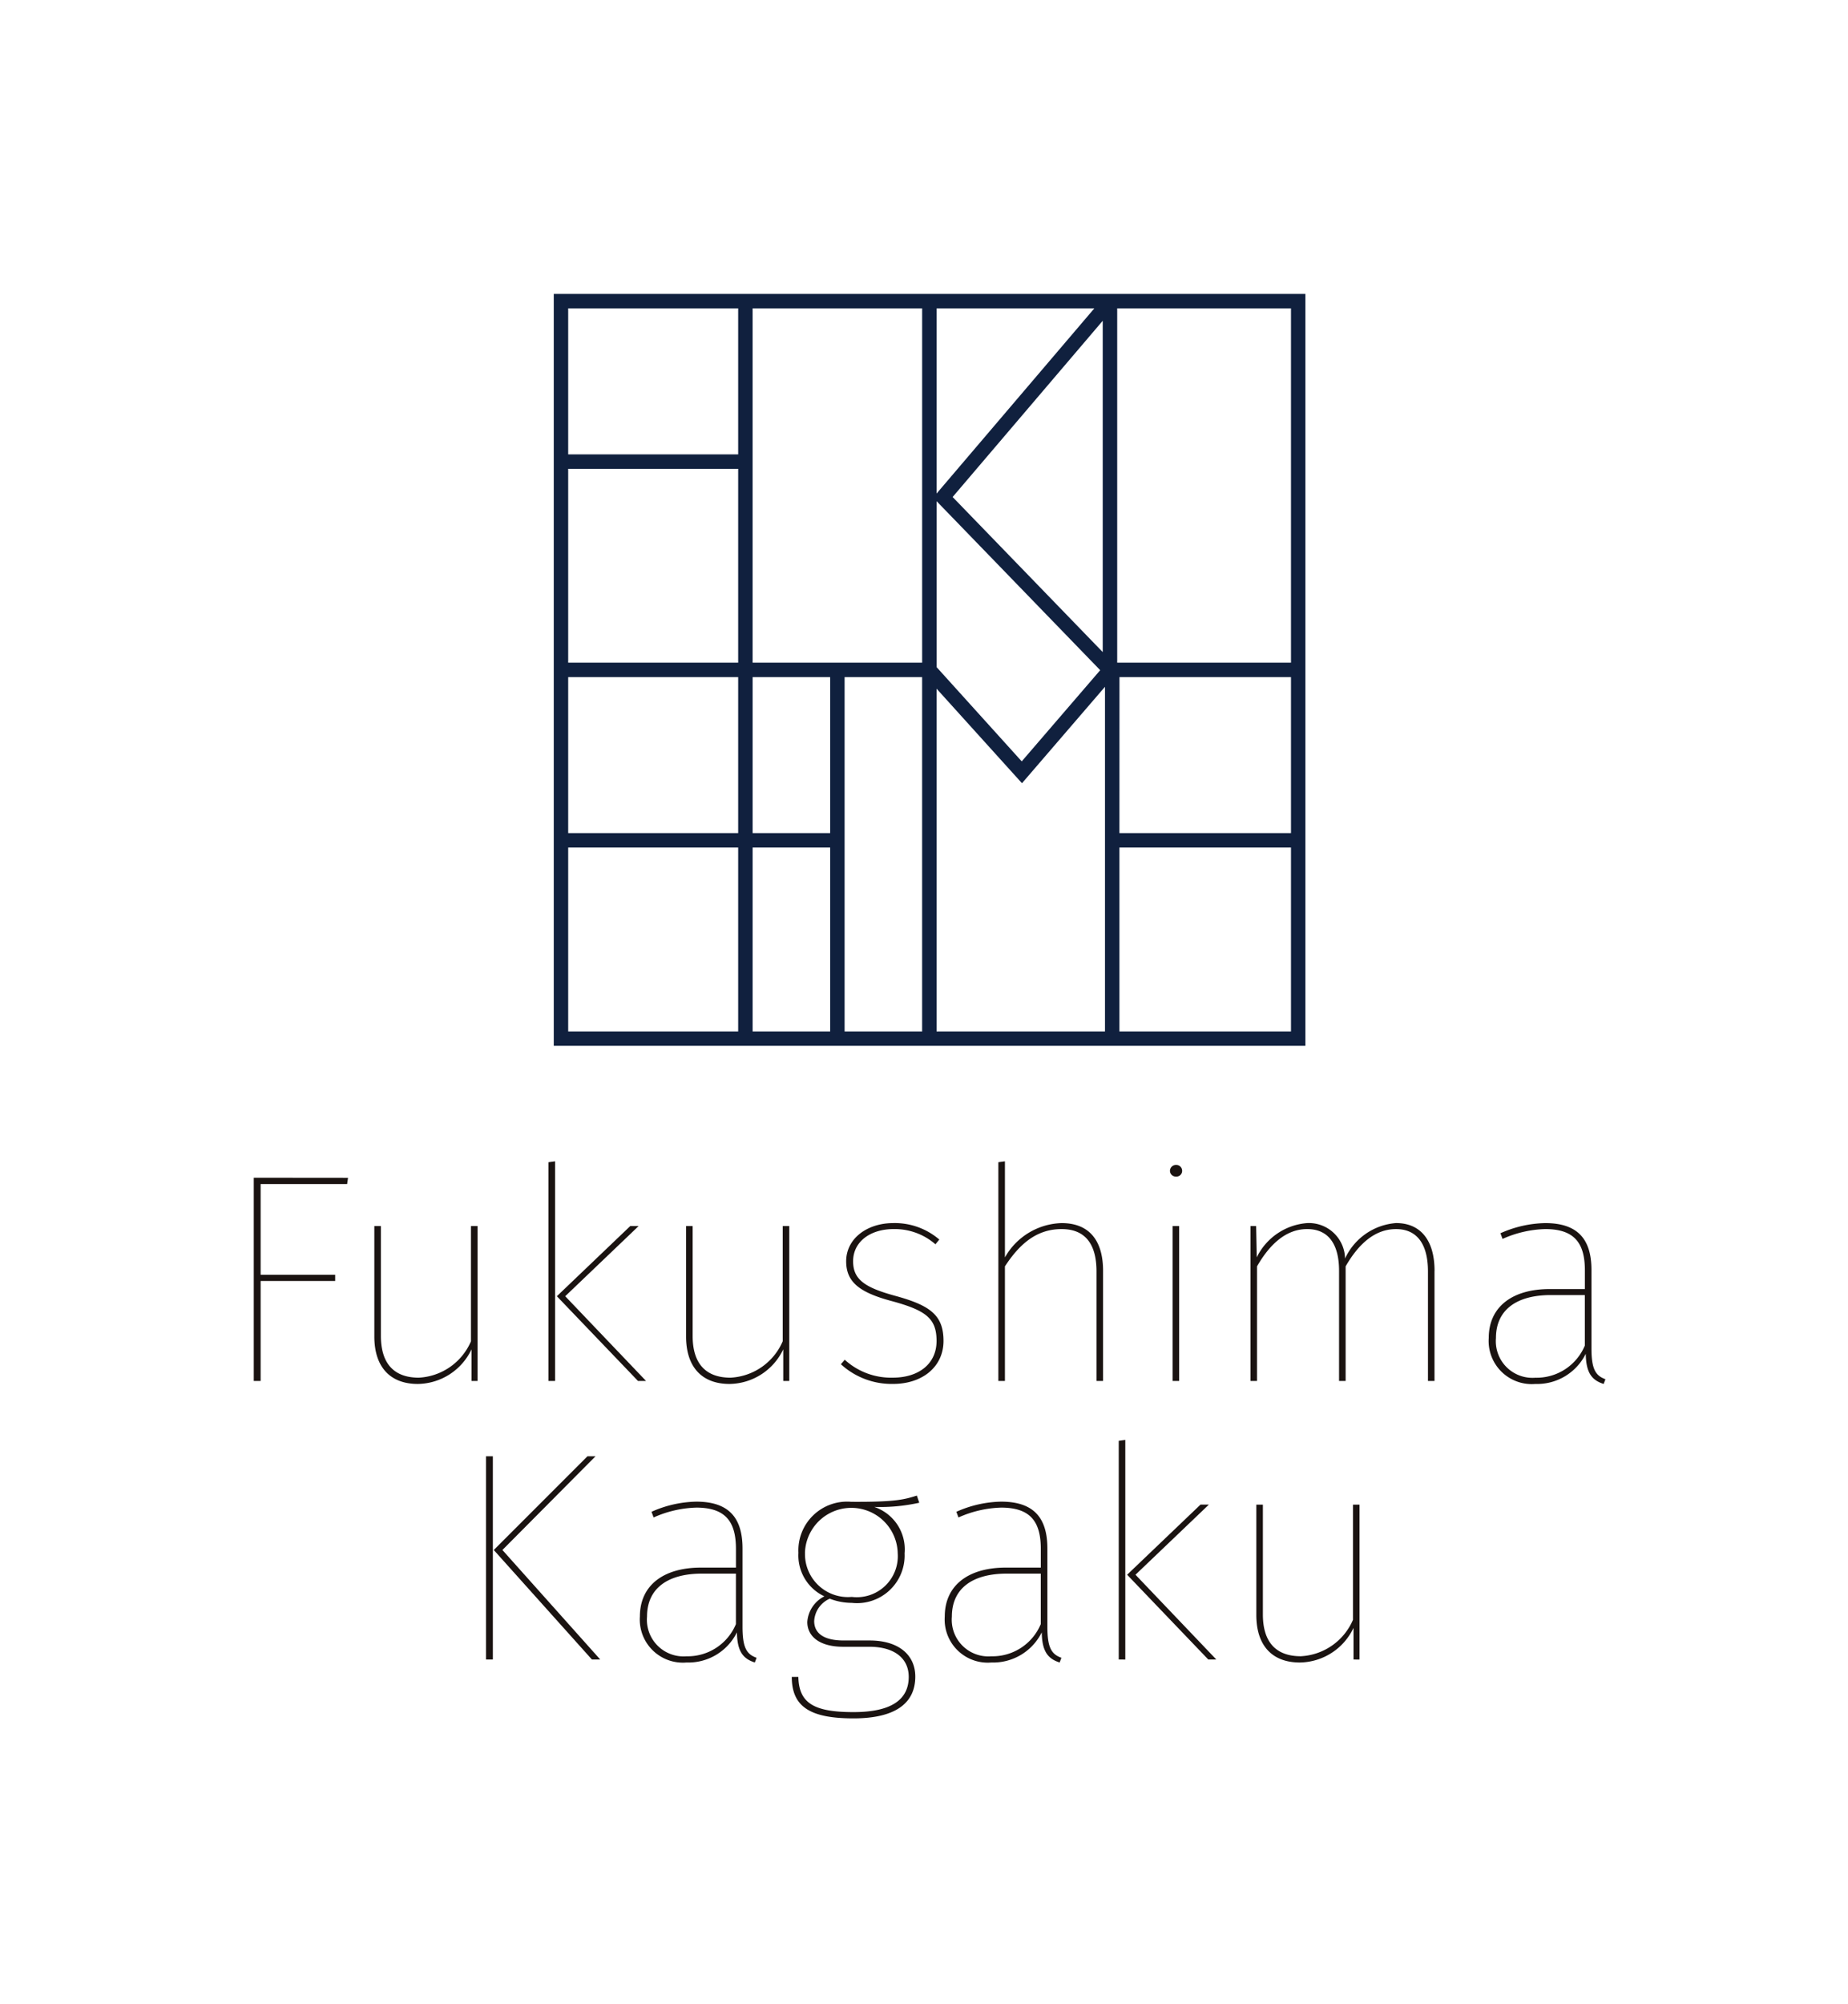 <svg xmlns="http://www.w3.org/2000/svg" xmlns:xlink="http://www.w3.org/1999/xlink" width="119" height="129" viewBox="0 0 119 129">
  <defs>
    <clipPath id="clip-path">
      <rect id="長方形_4" data-name="長方形 4" width="87.039" height="91.686" fill="none"/>
    </clipPath>
  </defs>
  <g id="グループ_5" data-name="グループ 5" transform="translate(-81)">
    <rect id="長方形_5" data-name="長方形 5" width="119" height="129" transform="translate(81)" fill="#fff"/>
    <g id="グループ_4" data-name="グループ 4" transform="translate(97.341 18.92)">
      <g id="グループ_3" data-name="グループ 3" transform="translate(0 0)">
        <path id="パス_1" data-name="パス 1" d="M38.364,35.637H49.31V47.473H38.364Zm11.877,0h4.992V47.473H50.241Zm23.619,0H84.908V47.473H73.86Zm-.93-10.349V47.473H62.086V25.41l5.5,6.086Zm-34.566-.621H49.31V34.706H38.364Zm11.877,0h4.992V34.706H50.241Zm5.922,0h4.992V47.473H56.163Zm17.7,0H84.908V34.706H73.86Zm-11.774-.643V13.343L72.622,24.22l-5.053,5.869ZM38.364,11.257H49.31V23.736H38.364Zm24.755,1.815L72.785,1.728V23.054ZM38.364.93H49.31v9.4H38.364Zm11.876,0H61.156V23.736H50.24Zm11.846,0H72.244L62.086,12.85Zm11.631,0H84.908V23.736H73.717ZM37.435,48.4h48.4V0h-48.4Z" transform="translate(-18.117)" fill="#10203e"/>
        <path id="パス_2" data-name="パス 2" d="M0,110.243v13.082H.442V116.89h4.8v-.4H.442v-5.841h5.57l.058-.4Z" transform="translate(0 -53.353)" fill="#1a1311"/>
        <g id="グループ_2" data-name="グループ 2">
          <g id="グループ_1" data-name="グループ 1" clip-path="url(#clip-path)">
            <path id="パス_3" data-name="パス 3" d="M21.3,126.243v-2.036a3.887,3.887,0,0,1-3.458,2.228c-1.767,0-2.8-1.076-2.8-3.055v-7.107h.423v7.069c0,1.825.883,2.689,2.439,2.689a3.871,3.871,0,0,0,3.361-2.343v-7.416h.423v9.97Z" transform="translate(-7.278 -56.271)" fill="#1a1311"/>
            <path id="パス_4" data-name="パス 4" d="M36.778,122.334v-14.08l.423-.058v14.138Zm6.282,0h-.519l-5.225-5.455,4.725-4.515h.538l-4.725,4.515Z" transform="translate(-17.799 -52.362)" fill="#1a1311"/>
            <path id="パス_5" data-name="パス 5" d="M60.2,126.243v-2.036a3.887,3.887,0,0,1-3.458,2.228c-1.767,0-2.8-1.076-2.8-3.055v-7.107h.423v7.069c0,1.825.883,2.689,2.439,2.689a3.871,3.871,0,0,0,3.361-2.343v-7.416h.423v9.97Z" transform="translate(-26.104 -56.271)" fill="#1a1311"/>
            <path id="パス_6" data-name="パス 6" d="M79.6,116.958l-.25.308a4,4,0,0,0-2.689-.98c-1.5,0-2.613.807-2.613,2.074,0,1.171.749,1.691,2.727,2.228,2.247.615,3.094,1.249,3.094,2.9s-1.345,2.766-3.247,2.766a4.839,4.839,0,0,1-3.362-1.268l.25-.288a4.413,4.413,0,0,0,3.112,1.152c1.594,0,2.8-.845,2.8-2.362,0-1.441-.673-1.959-2.843-2.555-2.113-.557-2.978-1.229-2.978-2.574,0-1.459,1.345-2.458,3.035-2.458a4.4,4.4,0,0,1,2.958,1.056" transform="translate(-35.454 -56.092)" fill="#1a1311"/>
            <path id="パス_7" data-name="パス 7" d="M99.657,115.246v7.088h-.423v-7.05c0-1.767-.73-2.727-2.247-2.727-1.614,0-2.708.96-3.65,2.4v7.376h-.423V108.253l.423-.057v6.185a4.329,4.329,0,0,1,3.65-2.209c1.805,0,2.67,1.152,2.67,3.074" transform="translate(-44.967 -52.362)" fill="#1a1311"/>
            <path id="パス_8" data-name="パス 8" d="M115.107,109.026a.365.365,0,0,1-.4.365.37.37,0,0,1-.384-.365.386.386,0,0,1,.384-.384.379.379,0,0,1,.4.384m-.615,3.553h.423v9.97h-.423Z" transform="translate(-55.325 -52.578)" fill="#1a1311"/>
            <path id="パス_9" data-name="パス 9" d="M136.221,118.975v7.088H135.8v-7.05c0-1.767-.711-2.727-2.056-2.727-1.363,0-2.42.96-3.246,2.4v7.376h-.423v-7.088c0-1.729-.693-2.689-2.055-2.689-1.345,0-2.4.96-3.227,2.4v7.376h-.423v-9.97h.365l.039,2.017a3.94,3.94,0,0,1,3.266-2.209,2.33,2.33,0,0,1,2.421,2.286,3.932,3.932,0,0,1,3.284-2.286c1.614,0,2.479,1.152,2.479,3.074" transform="translate(-60.189 -56.091)" fill="#1a1311"/>
            <path id="パス_10" data-name="パス 10" d="M161.624,125.949l-.116.307c-.787-.25-1.133-.749-1.152-1.94a3.5,3.5,0,0,1-3.247,1.94,2.774,2.774,0,0,1-3-2.958c0-2.036,1.556-3.15,3.918-3.15H160.3v-1.191c0-1.729-.634-2.671-2.555-2.671a7.188,7.188,0,0,0-2.747.634l-.135-.365a7.352,7.352,0,0,1,2.882-.653c2.114,0,2.978,1.056,2.978,3.016v5.033c0,1.326.25,1.767.9,2m-1.325-2.171v-3.246h-2.19c-2.19,0-3.535.941-3.535,2.766a2.357,2.357,0,0,0,2.536,2.555,3.365,3.365,0,0,0,3.189-2.074" transform="translate(-74.584 -56.092)" fill="#1a1311"/>
            <path id="パス_11" data-name="パス 11" d="M28.979,144.988h.442V158.07h-.442Zm7.357,13.082H35.8l-6.32-7.05,6.031-6.031h.519l-5.994,6.031Z" transform="translate(-14.025 -70.168)" fill="#1a1311"/>
            <path id="パス_12" data-name="パス 12" d="M55.7,160.691l-.115.308c-.787-.249-1.133-.749-1.152-1.94A3.493,3.493,0,0,1,51.184,161a2.774,2.774,0,0,1-3-2.958c0-2.036,1.556-3.15,3.919-3.15h2.267V153.7c0-1.729-.634-2.67-2.555-2.67a7.181,7.181,0,0,0-2.747.634l-.135-.365a7.362,7.362,0,0,1,2.882-.653c2.113,0,2.978,1.057,2.978,3.016v5.033c0,1.326.249,1.767.9,2m-1.325-2.17v-3.246h-2.19c-2.19,0-3.534.94-3.534,2.766a2.357,2.357,0,0,0,2.536,2.555,3.365,3.365,0,0,0,3.189-2.074" transform="translate(-23.32 -72.906)" fill="#1a1311"/>
            <path id="パス_13" data-name="パス 13" d="M72.4,150.594a2.875,2.875,0,0,1,2,3,3.066,3.066,0,0,1-3.4,3.189,3.981,3.981,0,0,1-1.421-.268,1.673,1.673,0,0,0-1,1.441c0,.729.538,1.249,1.9,1.249H72.15c1.882,0,2.939.941,2.939,2.324,0,1.69-1.249,2.69-3.977,2.69-2.766,0-3.976-.73-3.976-2.67h.423c.039,1.69,1,2.266,3.553,2.266,2.5,0,3.554-.845,3.554-2.266,0-1.211-.941-1.94-2.536-1.94H70.44c-1.518,0-2.305-.672-2.305-1.594a2,2,0,0,1,1.1-1.652,2.906,2.906,0,0,1-1.671-2.8,3.137,3.137,0,0,1,3.4-3.285c2.881.019,3.438-.154,4.226-.4l.154.461a11.785,11.785,0,0,1-2.939.269m-4.418,2.958A2.766,2.766,0,0,0,71,156.4a2.64,2.64,0,0,0,2.958-2.8,2.988,2.988,0,0,0-5.974-.038" transform="translate(-32.491 -72.528)" fill="#1a1311"/>
            <path id="パス_14" data-name="パス 14" d="M93.743,160.691l-.116.308c-.787-.249-1.133-.749-1.152-1.94A3.494,3.494,0,0,1,89.229,161a2.774,2.774,0,0,1-3-2.958c0-2.036,1.556-3.15,3.918-3.15h2.267V153.7c0-1.729-.634-2.67-2.555-2.67a7.183,7.183,0,0,0-2.747.634l-.135-.365a7.364,7.364,0,0,1,2.882-.653c2.114,0,2.978,1.057,2.978,3.016v5.033c0,1.326.25,1.767.9,2m-1.325-2.17v-3.246h-2.19c-2.19,0-3.535.94-3.535,2.766a2.357,2.357,0,0,0,2.536,2.555,3.366,3.366,0,0,0,3.189-2.074" transform="translate(-41.733 -72.906)" fill="#1a1311"/>
            <path id="パス_15" data-name="パス 15" d="M107.935,157.078V143l.423-.058v14.138Zm6.282,0H113.7l-5.225-5.456,4.725-4.514h.539l-4.726,4.514Z" transform="translate(-52.236 -69.177)" fill="#1a1311"/>
            <path id="パス_16" data-name="パス 16" d="M131.358,160.988v-2.036a3.885,3.885,0,0,1-3.458,2.228c-1.766,0-2.8-1.076-2.8-3.054v-7.107h.422v7.069c0,1.825.884,2.689,2.44,2.689a3.871,3.871,0,0,0,3.361-2.343v-7.415h.423v9.97Z" transform="translate(-60.541 -73.086)" fill="#1a1311"/>
          </g>
        </g>
      </g>
    </g>
  </g>
</svg>
